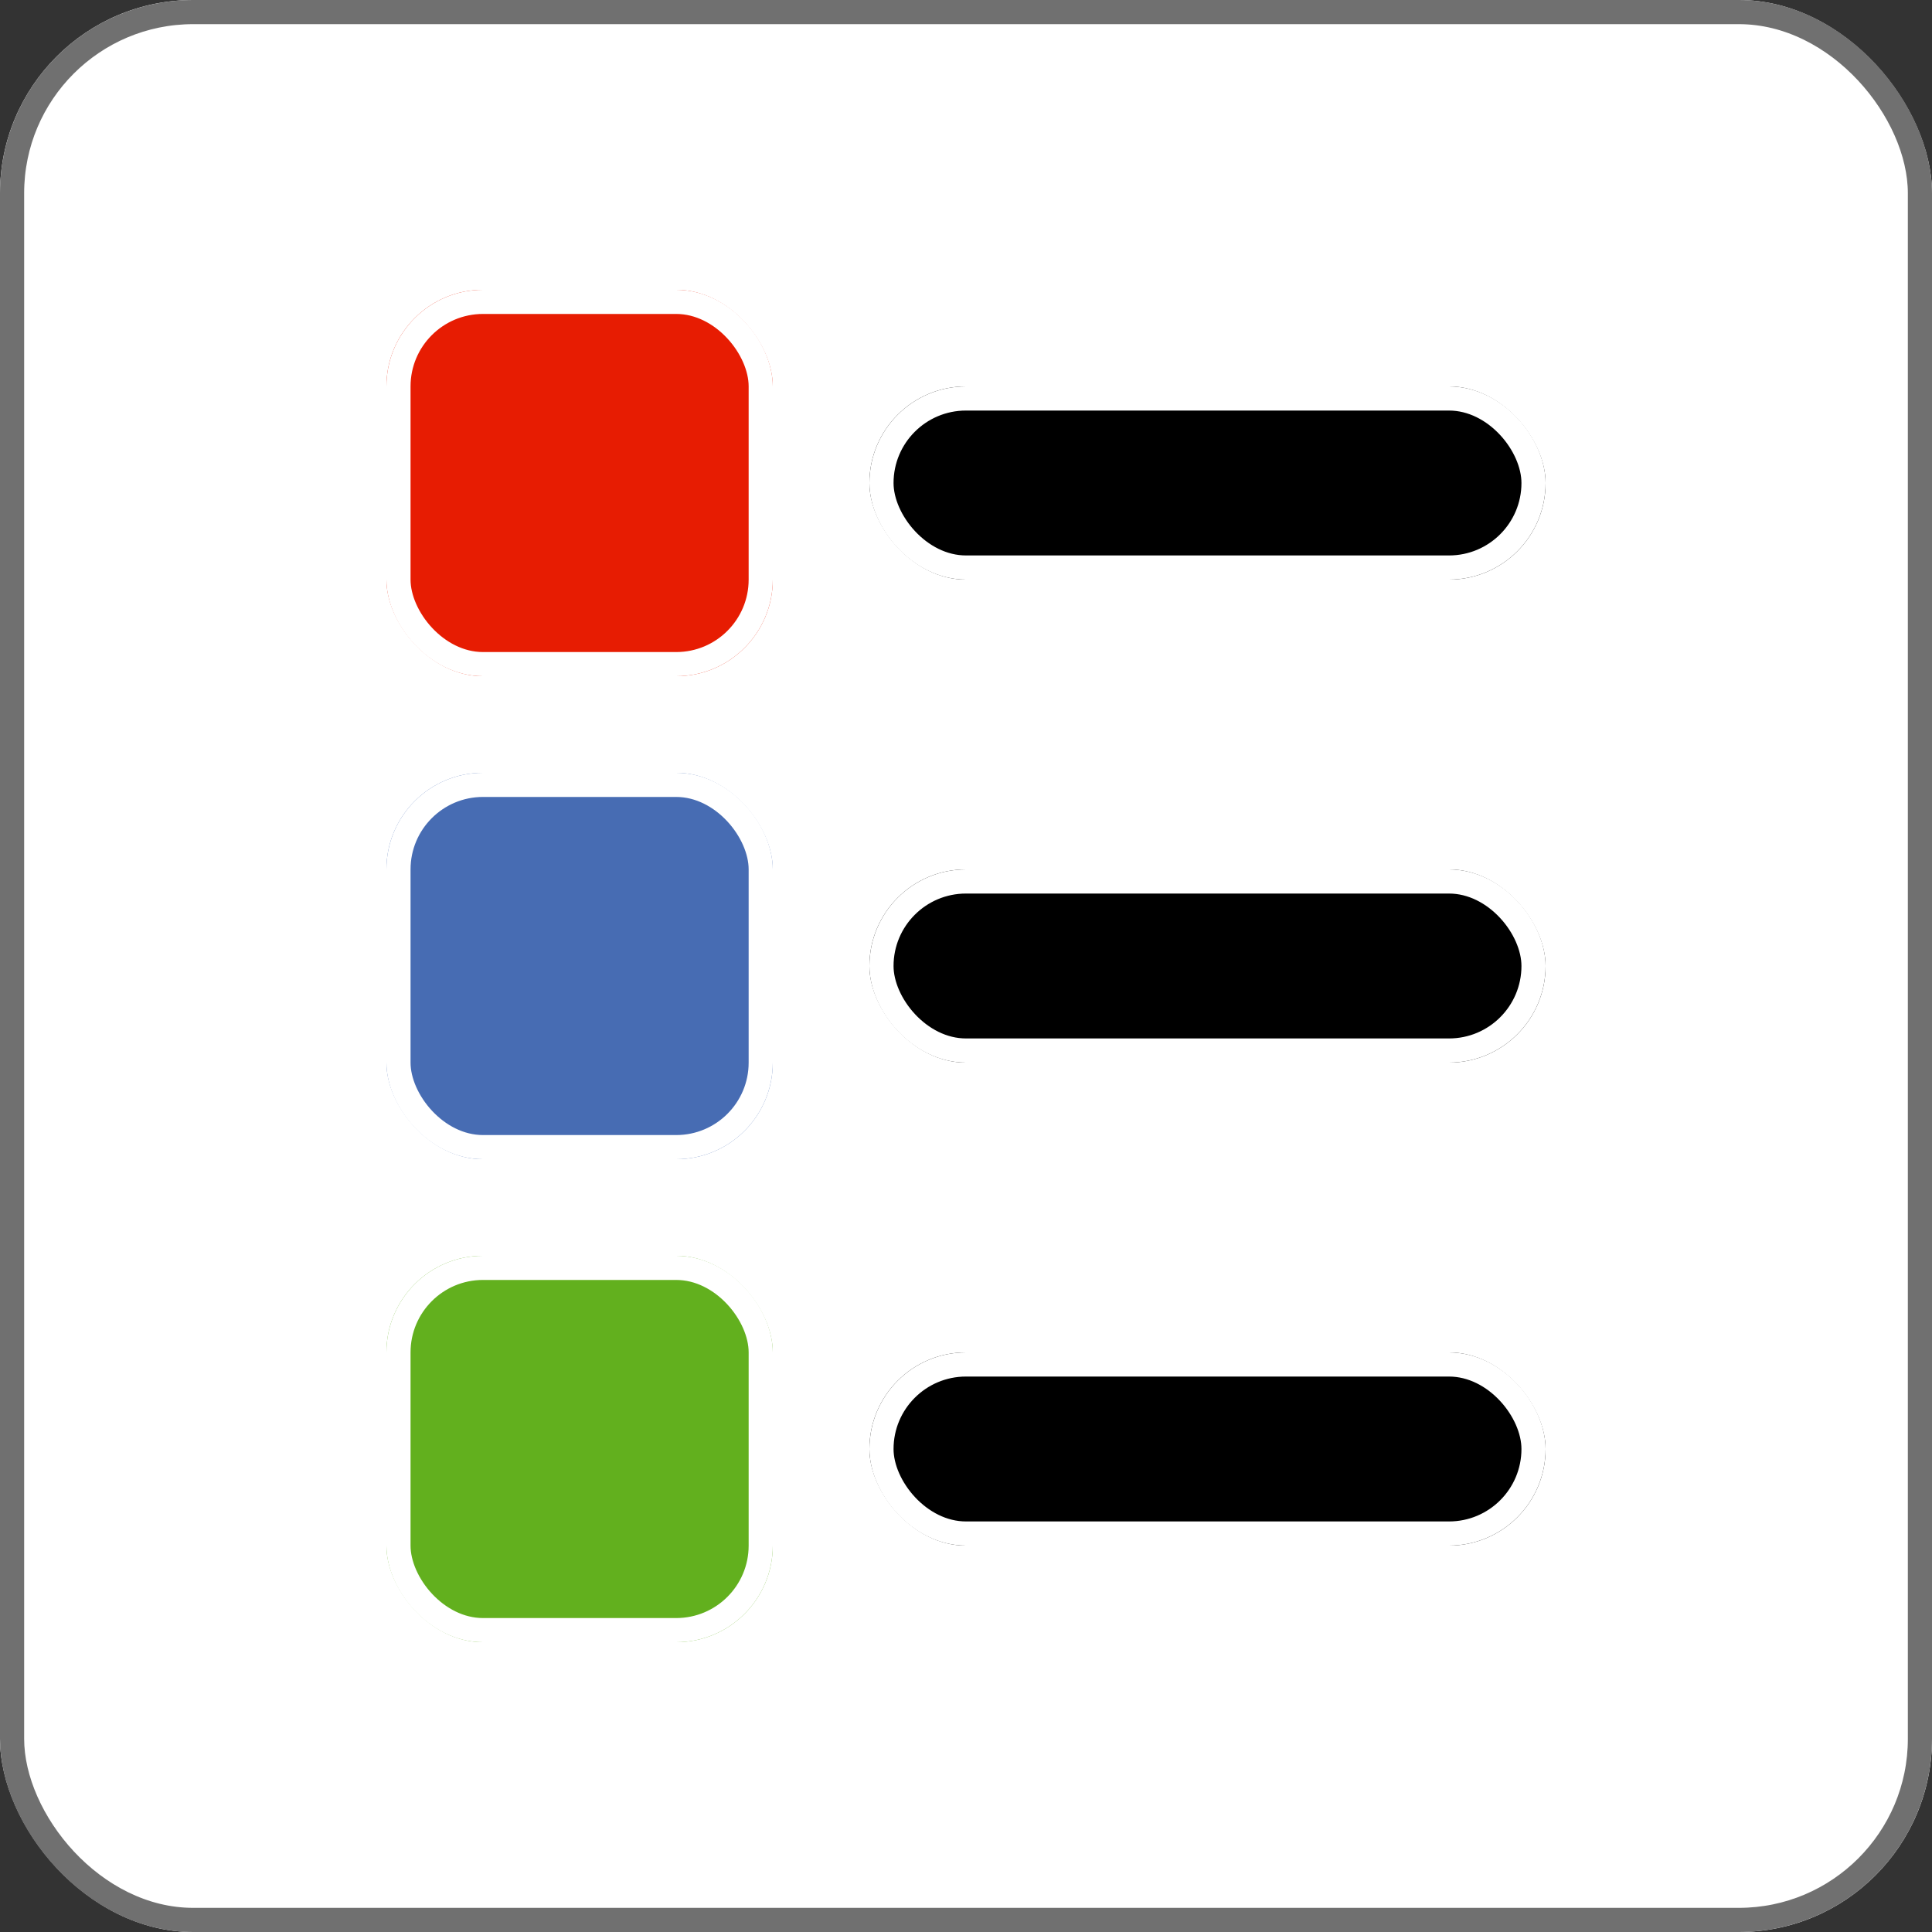 <svg xmlns="http://www.w3.org/2000/svg" width="20" height="20" viewBox="0 0 20 20">
  <rect x="0" y="0" width="20" height="20" fill="#333333" stroke="none"/>
  <g id="Group_2493" data-name="Group 2493" transform="translate(-6053 -81)">
    <g id="Rectangle_17728" data-name="Rectangle 17728" transform="translate(6053 81)" fill="#fff" stroke="#707070" stroke-width="0.25">
      <rect width="20" height="20" rx="2" stroke="none"/>
      <rect x="0.125" y="0.125" width="19.75" height="19.75" rx="1.875" fill="none"/>
    </g>
    <g id="Group_2491" data-name="Group 2491" transform="translate(4727.578 2)">
      <g id="Rectangle_17722" data-name="Rectangle 17722" transform="translate(1329.422 82)" fill="#e71c02" stroke="#fff" stroke-width="0.25">
        <rect width="4" height="4" rx="1" stroke="none"/>
        <rect x="0.125" y="0.125" width="3.75" height="3.75" rx="0.875" fill="none"/>
      </g>
      <g id="Rectangle_17723" data-name="Rectangle 17723" transform="translate(1329.422 87)" fill="#476cb3" stroke="#fff" stroke-width="0.25">
        <rect width="4" height="4" rx="1" stroke="none"/>
        <rect x="0.125" y="0.125" width="3.75" height="3.75" rx="0.875" fill="none"/>
      </g>
      <g id="Rectangle_17724" data-name="Rectangle 17724" transform="translate(1329.422 92)" fill="#62b01e" stroke="#fff" stroke-width="0.25">
        <rect width="4" height="4" rx="1" stroke="none"/>
        <rect x="0.125" y="0.125" width="3.75" height="3.75" rx="0.875" fill="none"/>
      </g>
      <g id="Rectangle_17725" data-name="Rectangle 17725" transform="translate(1334.422 83)" stroke="#fff" stroke-width="0.25">
        <rect width="7" height="2" rx="1" stroke="none"/>
        <rect x="0.125" y="0.125" width="6.75" height="1.75" rx="0.875" fill="none"/>
      </g>
      <g id="Rectangle_17726" data-name="Rectangle 17726" transform="translate(1334.422 88)" stroke="#fff" stroke-width="0.25">
        <rect width="7" height="2" rx="1" stroke="none"/>
        <rect x="0.125" y="0.125" width="6.75" height="1.75" rx="0.875" fill="none"/>
      </g>
      <g id="Rectangle_17727" data-name="Rectangle 17727" transform="translate(1334.422 93)" stroke="#fff" stroke-width="0.25">
        <rect width="7" height="2" rx="1" stroke="none"/>
        <rect x="0.125" y="0.125" width="6.75" height="1.75" rx="0.875" fill="none"/>
      </g>
    </g>
  </g>
</svg>

